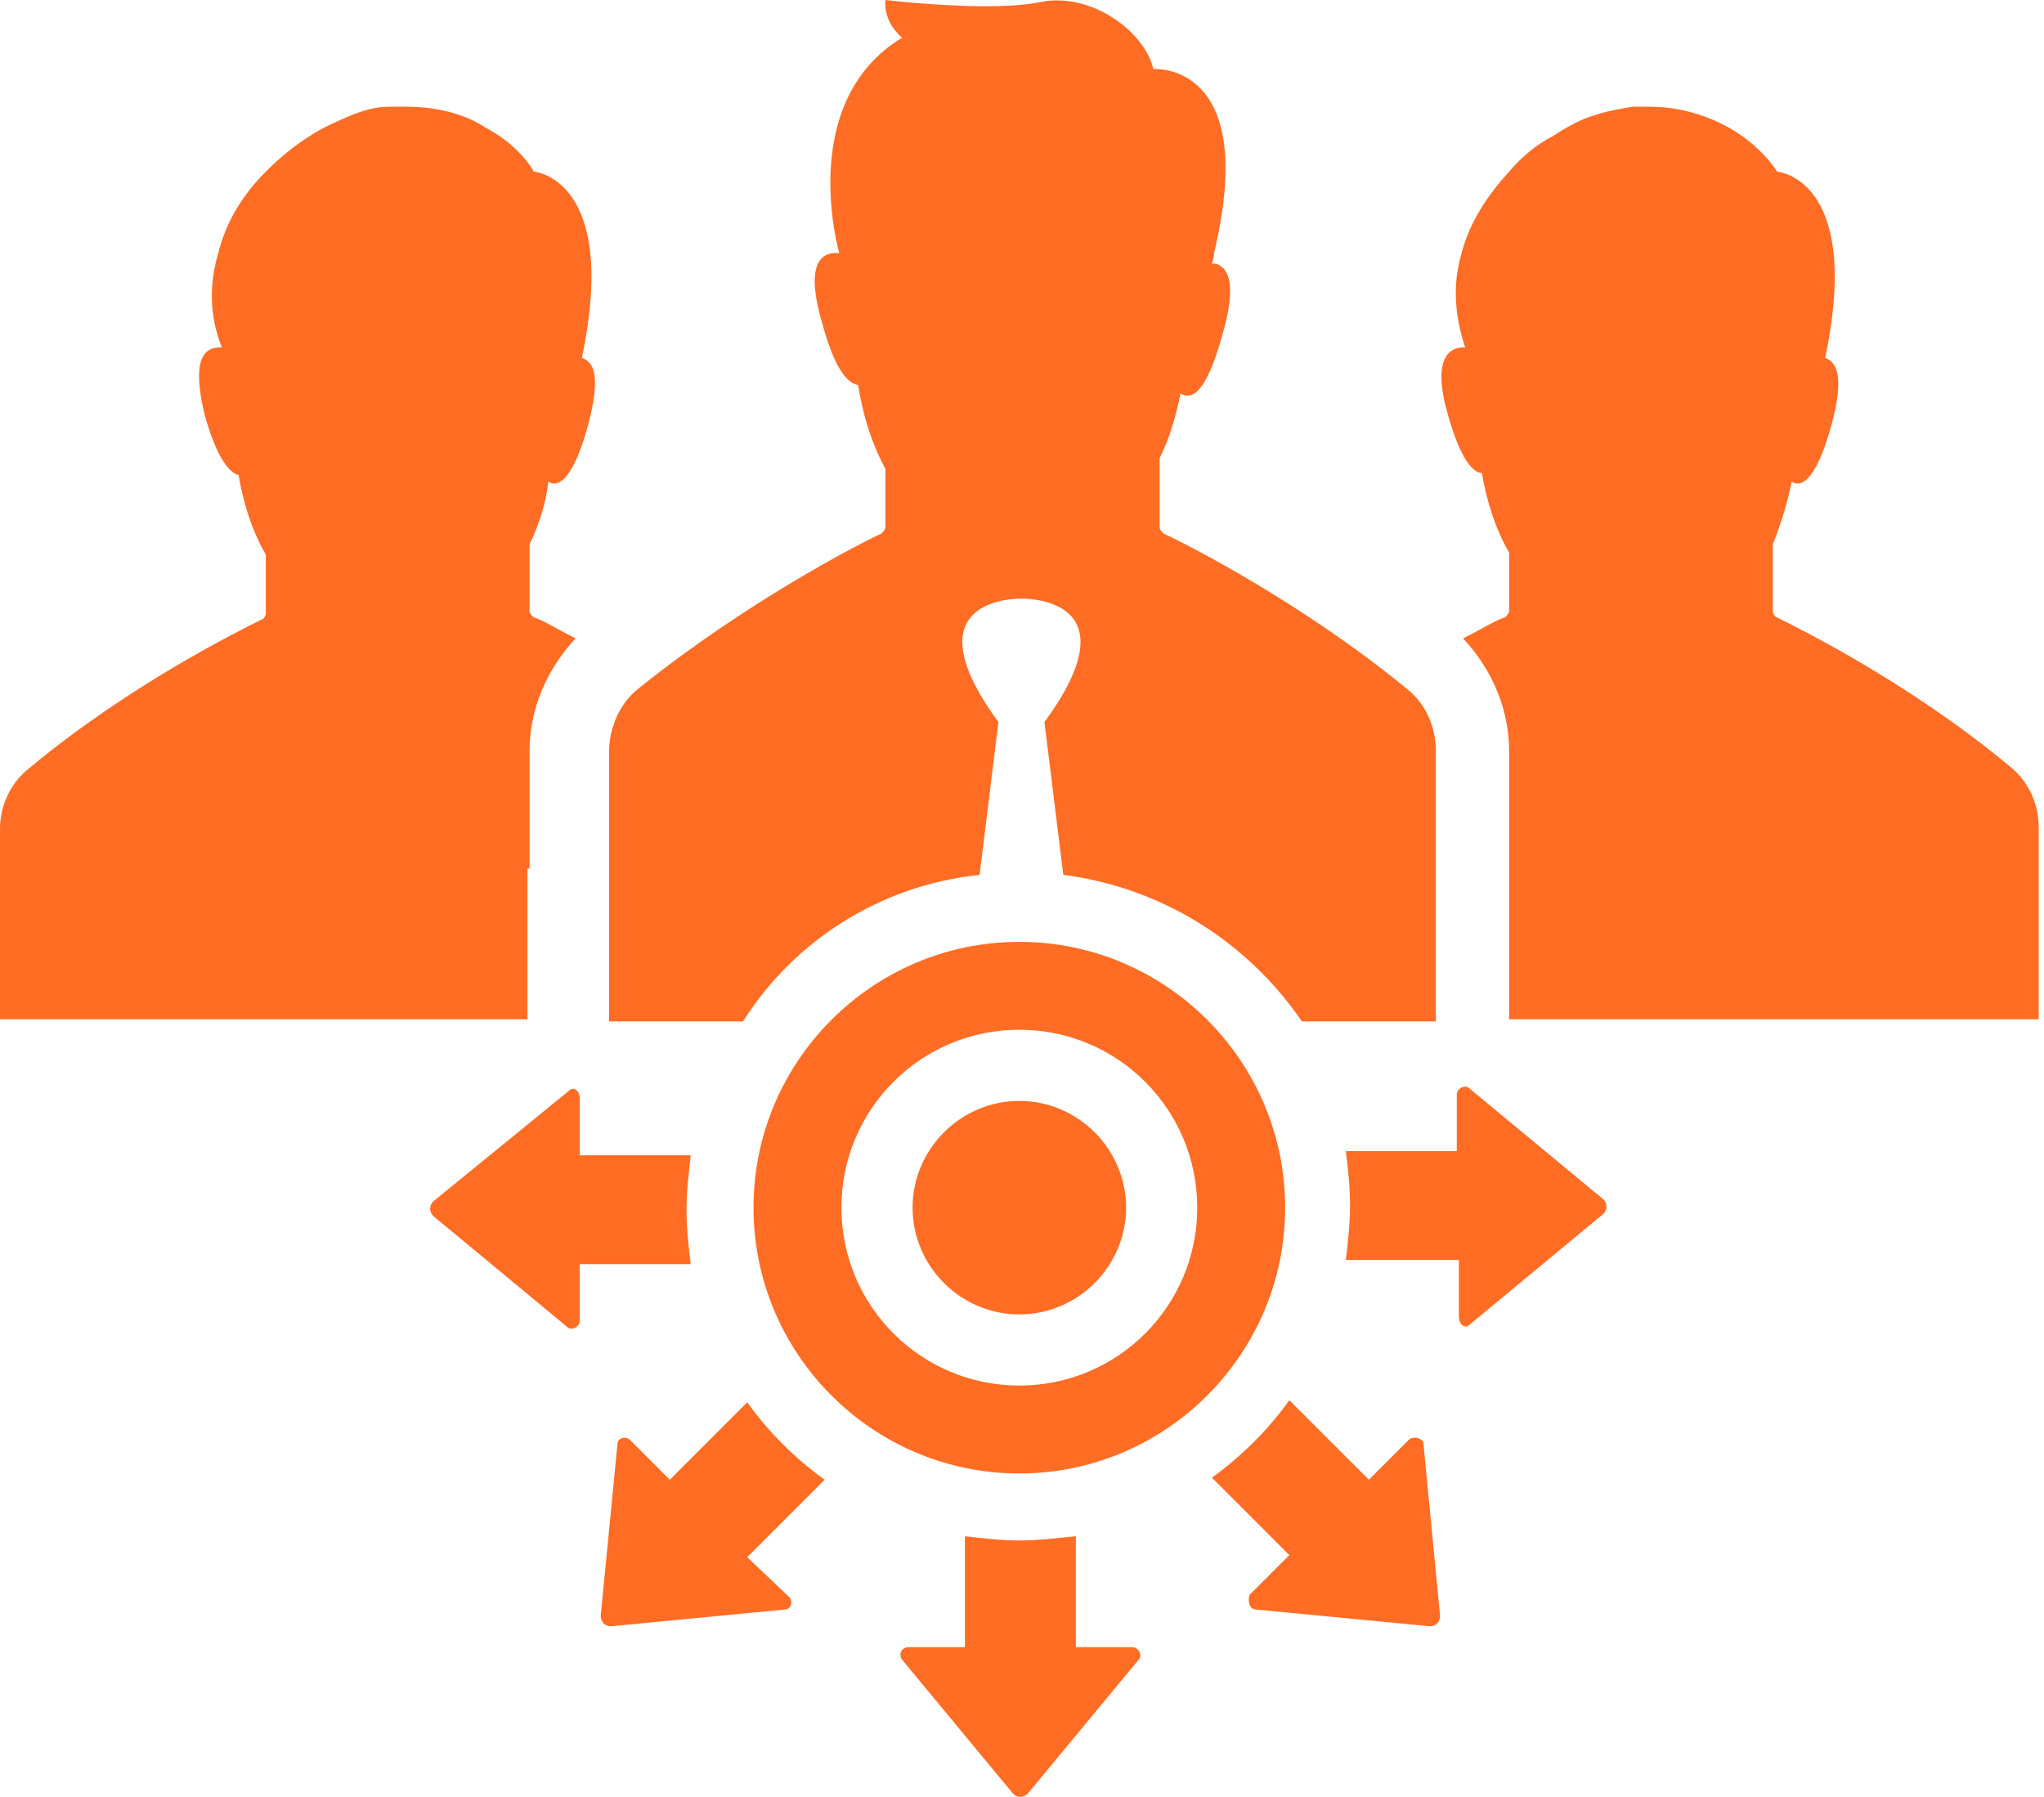 <svg width="91" height="80" viewBox="0 0 91 80" fill="none" xmlns="http://www.w3.org/2000/svg">
<path d="M64.485 18.544C63.739 16.028 64.485 15.469 65.137 15.469H65.23C64.764 14.071 64.671 12.673 65.044 11.369C65.416 9.878 66.255 8.666 67.187 7.641C67.746 6.989 68.398 6.43 69.144 6.057C69.703 5.684 70.355 5.312 71.008 5.125C71.567 4.939 72.126 4.846 72.685 4.752C72.965 4.752 73.151 4.752 73.43 4.752C74.921 4.752 76.133 5.218 76.972 5.684C78.462 6.523 79.115 7.641 79.115 7.641C79.115 7.641 82.935 7.921 81.258 15.935C81.817 16.121 82.097 16.867 81.538 18.917C80.978 20.967 80.419 21.526 80.047 21.526C79.953 21.526 79.86 21.526 79.767 21.433C79.581 22.365 79.301 23.296 78.928 24.228V27.21C78.928 27.303 79.022 27.49 79.115 27.49C80.047 27.956 84.985 30.379 89.458 34.106C90.297 34.758 90.763 35.783 90.763 36.808V41.84V45.382H67.187V38.672V33.454C67.187 31.59 66.442 29.819 65.137 28.422C66.069 27.956 66.628 27.583 67.001 27.49C67.094 27.397 67.187 27.303 67.187 27.21V24.601C66.535 23.483 66.162 22.178 65.975 21.06C65.603 21.06 65.044 20.501 64.485 18.544ZM23.576 38.672V33.454C23.576 31.59 24.322 29.819 25.626 28.422C24.694 27.956 24.135 27.583 23.762 27.49C23.669 27.397 23.576 27.303 23.576 27.21V24.228C24.042 23.296 24.322 22.271 24.415 21.433C24.508 21.526 24.601 21.526 24.694 21.526C25.067 21.526 25.626 20.967 26.185 18.917C26.744 16.773 26.465 16.121 25.906 15.935C27.583 7.921 23.762 7.641 23.762 7.641C23.762 7.641 23.203 6.523 21.619 5.684C20.78 5.125 19.569 4.752 18.078 4.752C17.799 4.752 17.612 4.752 17.333 4.752C16.68 4.752 16.121 4.939 15.655 5.125C15.003 5.405 14.351 5.684 13.791 6.057C13.046 6.523 12.394 7.082 11.835 7.641C10.903 8.573 10.064 9.785 9.691 11.369C9.319 12.673 9.319 14.071 9.878 15.469H9.785C9.132 15.469 8.48 15.935 9.132 18.544C9.691 20.501 10.25 21.06 10.623 21.153C10.81 22.271 11.182 23.576 11.835 24.694V27.303C11.835 27.397 11.741 27.583 11.648 27.583C10.716 28.049 5.778 30.472 1.305 34.199C0.466 34.852 0 35.877 0 36.902V41.84V45.382H23.483V38.672H23.576ZM62.714 64.112L60.944 65.882L57.402 62.341C56.471 63.646 55.259 64.857 53.955 65.789L57.402 69.237L55.632 71.008C55.539 71.287 55.632 71.66 55.911 71.66L63.646 72.405C63.925 72.405 64.112 72.219 64.112 71.939L63.366 64.205C63.273 64.019 62.9 63.925 62.714 64.112ZM25.346 48.55L19.29 53.489C19.103 53.675 19.103 53.955 19.29 54.141L25.253 59.08C25.44 59.266 25.812 59.08 25.812 58.8V56.284H30.751C30.658 55.539 30.565 54.7 30.565 53.861C30.565 53.023 30.658 52.277 30.751 51.439H25.812V48.922C25.812 48.55 25.533 48.363 25.346 48.55ZM65.416 58.987L71.38 54.048C71.567 53.861 71.567 53.582 71.38 53.395L65.416 48.457C65.23 48.27 64.857 48.457 64.857 48.736V51.252H59.919C60.012 51.998 60.105 52.836 60.105 53.675C60.105 54.514 60.012 55.259 59.919 56.098H64.951V58.614C64.951 58.987 65.23 59.173 65.416 58.987ZM27.21 72.405L34.945 71.66C35.224 71.66 35.317 71.287 35.131 71.101L33.267 69.33L36.715 65.882C35.411 64.951 34.199 63.739 33.267 62.434L29.82 65.882L28.049 64.112C27.863 63.925 27.49 64.019 27.49 64.298L26.744 71.939C26.744 72.219 26.931 72.405 27.21 72.405ZM45.382 68.585C44.543 68.585 43.797 68.492 42.959 68.398V73.337H40.443C40.163 73.337 39.977 73.617 40.163 73.896L45.102 79.86C45.288 80.047 45.568 80.047 45.754 79.86L50.693 73.896C50.879 73.71 50.693 73.337 50.413 73.337H47.898V68.398C46.966 68.492 46.22 68.585 45.382 68.585ZM43.611 38.952L44.45 32.149C40.629 26.931 44.729 26.651 45.475 26.651C46.22 26.651 50.32 26.931 46.5 32.149L47.338 38.952C51.718 39.511 55.539 41.934 57.962 45.475H63.925V38.672V33.454C63.925 32.336 63.459 31.31 62.621 30.658C57.962 26.837 52.836 24.228 51.811 23.762C51.718 23.669 51.625 23.576 51.625 23.483C51.625 22.924 51.625 21.712 51.625 20.408C52.091 19.476 52.37 18.451 52.557 17.519C53.023 17.799 53.675 17.612 54.42 14.91C55.073 12.673 54.7 11.928 54.141 11.741H53.955C54.048 11.462 54.048 11.275 54.048 11.275C56.098 2.702 51.345 3.075 51.345 3.075C50.973 1.398 48.55 -0.373 46.313 0.093C44.077 0.559 39.418 0 39.418 0C39.324 1.025 40.163 1.677 40.163 1.677C35.411 4.566 37.367 11.275 37.367 11.275C36.622 11.182 35.783 11.648 36.622 14.444C37.181 16.494 37.74 17.053 38.206 17.146C38.392 18.358 38.765 19.662 39.418 20.874V23.483C39.418 23.576 39.324 23.669 39.231 23.762C38.206 24.228 33.174 26.837 28.422 30.658C27.583 31.31 27.117 32.429 27.117 33.454V38.672V45.475H33.081C35.317 41.934 39.138 39.418 43.611 38.952ZM45.382 49.016C42.772 49.016 40.629 51.159 40.629 53.768C40.629 56.377 42.772 58.521 45.382 58.521C47.991 58.521 50.134 56.377 50.134 53.768C50.134 51.159 47.991 49.016 45.382 49.016ZM57.216 53.768C57.216 60.291 51.904 65.603 45.382 65.603C38.858 65.603 33.547 60.291 33.547 53.768C33.547 47.245 38.858 41.934 45.382 41.934C51.904 41.934 57.216 47.245 57.216 53.768ZM53.302 53.768C53.302 49.389 49.761 45.847 45.382 45.847C41.002 45.847 37.461 49.389 37.461 53.768C37.461 58.148 41.002 61.689 45.382 61.689C49.761 61.689 53.302 58.148 53.302 53.768Z" fill="#FF6C23"/>
</svg>
